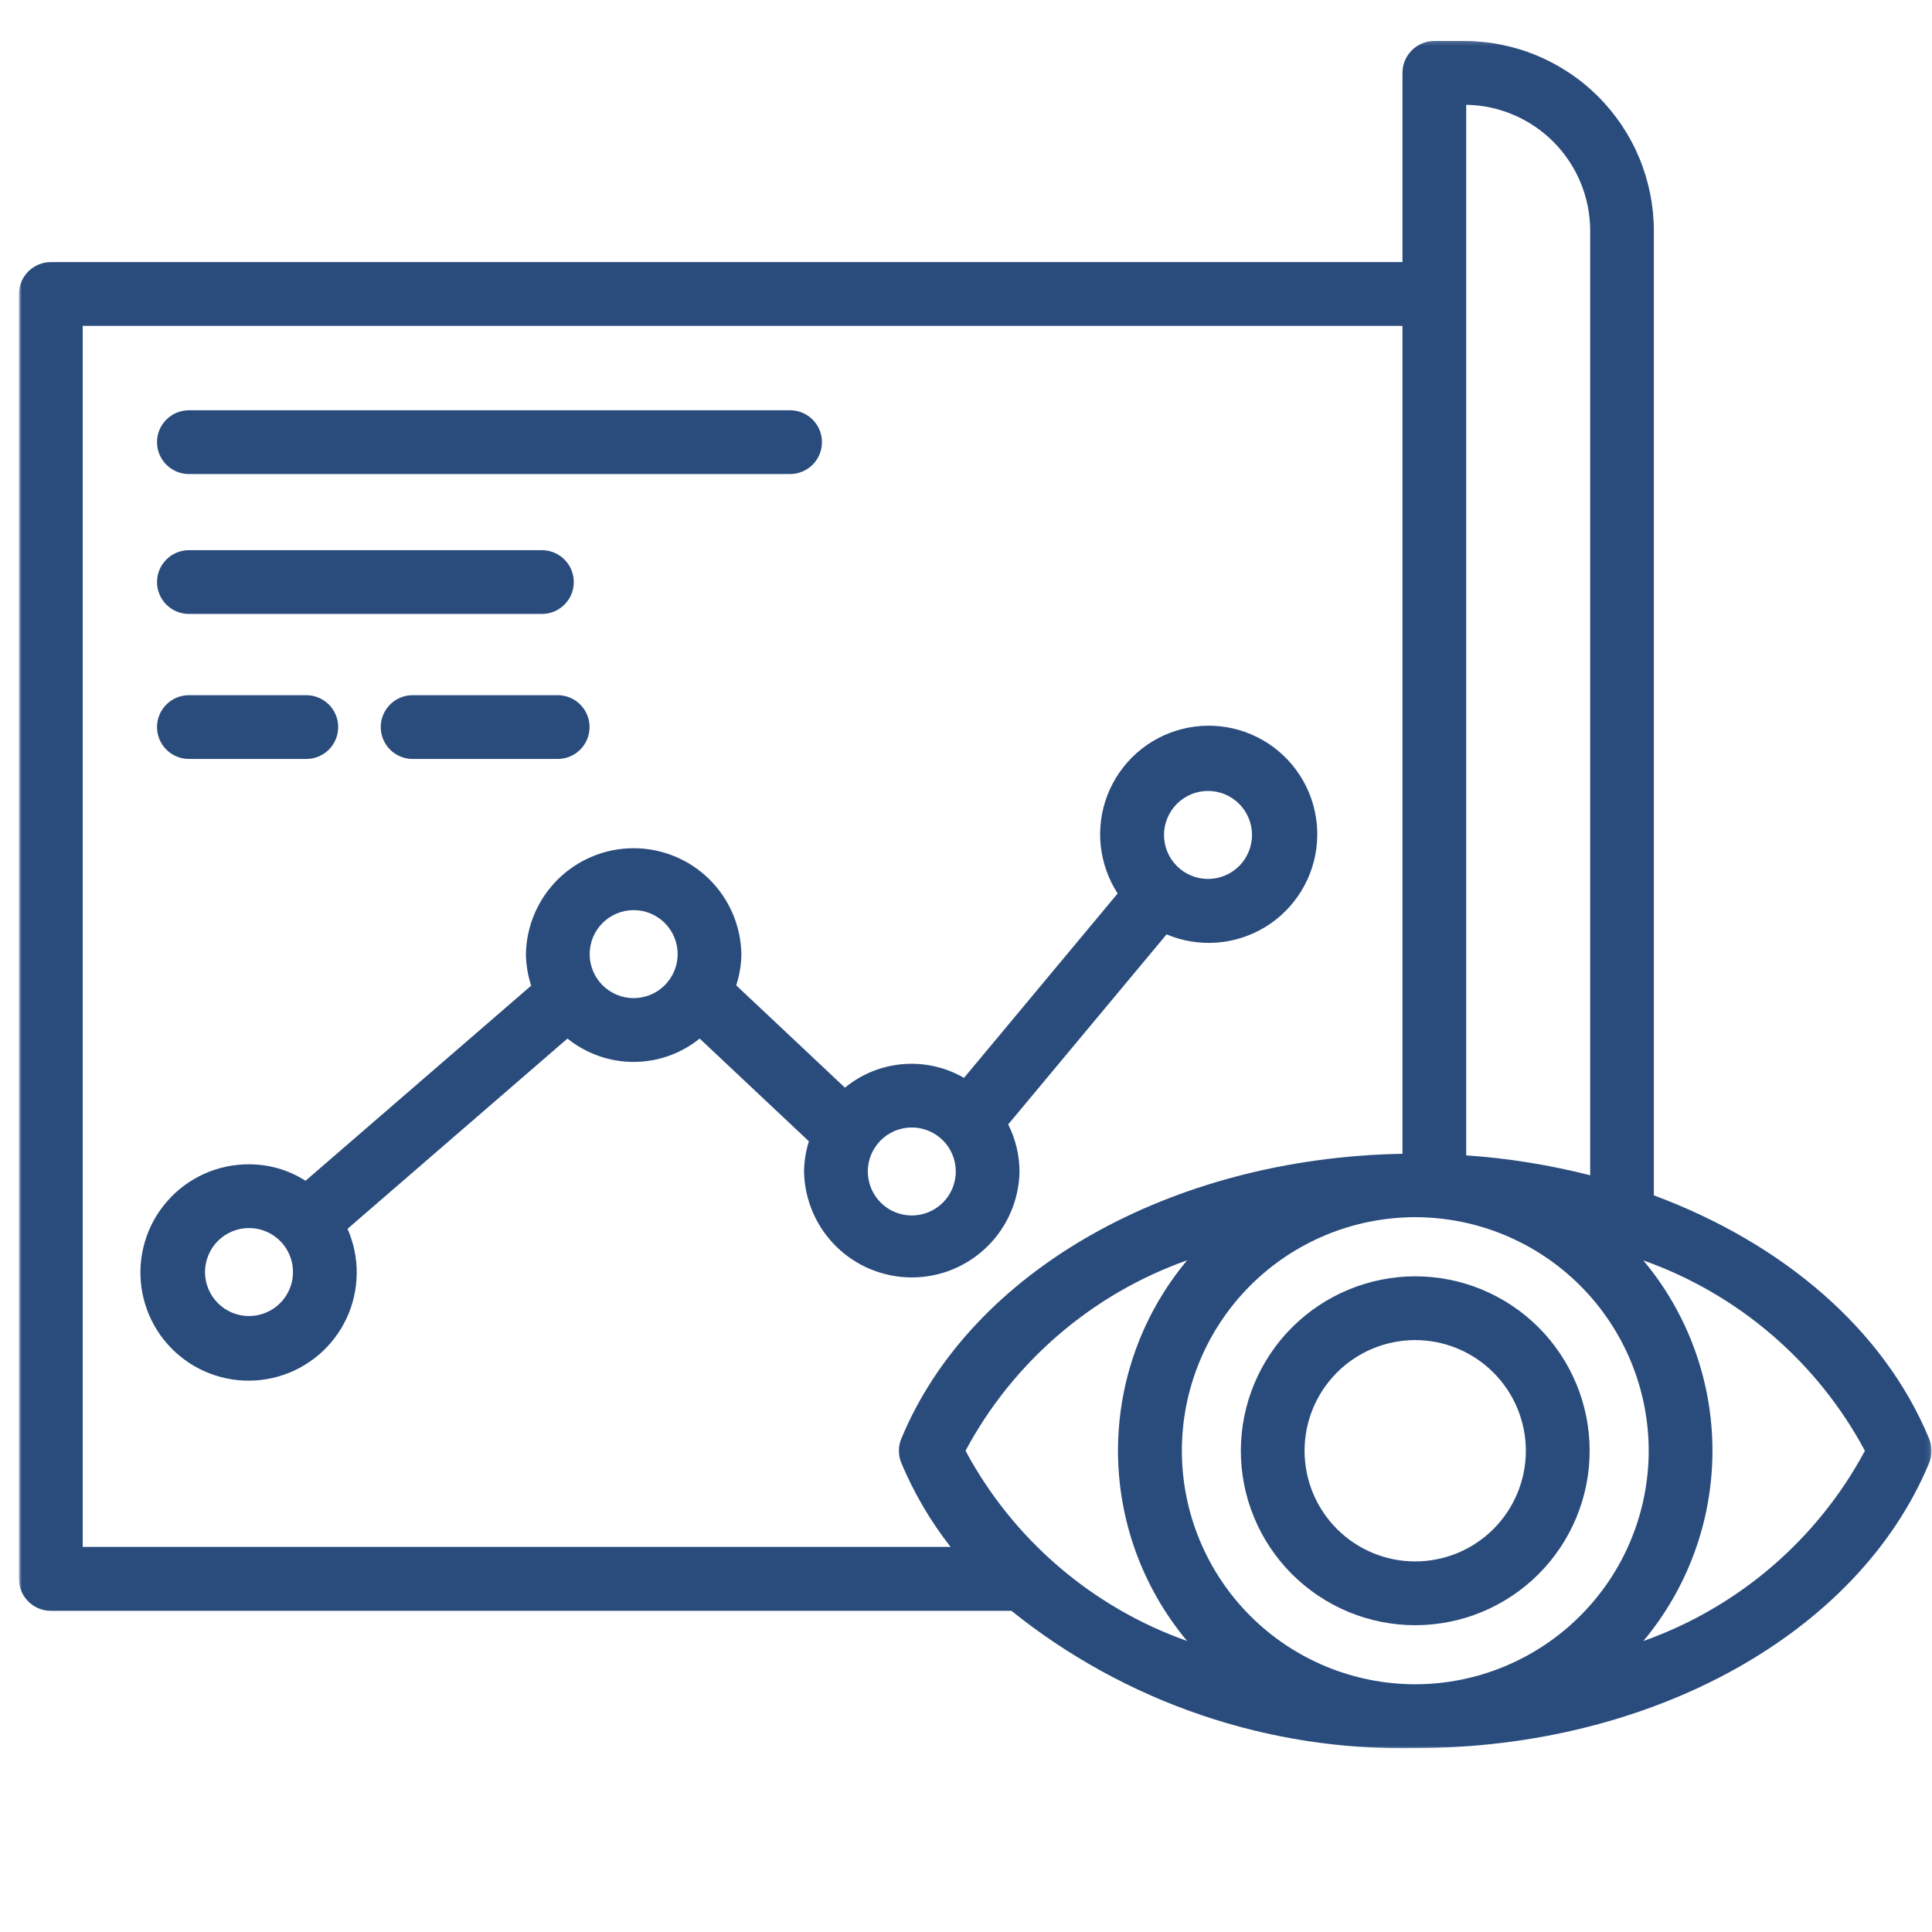 <svg xmlns="http://www.w3.org/2000/svg" width="400" height="400" viewBox="0 0 400 400" fill="none"><path d="M211.078 242.547C211.057 239.115 210.276 235.865 208.734 232.797L241.526 193.453C242.344 193.802 243.182 194.094 244.036 194.339C244.891 194.589 245.755 194.781 246.63 194.922C247.51 195.068 248.391 195.156 249.281 195.198C250.167 195.234 251.057 195.219 251.943 195.151C252.828 195.089 253.708 194.969 254.578 194.797C255.453 194.625 256.313 194.401 257.156 194.13C258 193.854 258.828 193.531 259.635 193.161C260.443 192.792 261.229 192.375 261.984 191.911C262.745 191.443 263.474 190.938 264.172 190.385C264.87 189.839 265.531 189.245 266.156 188.62C266.786 187.99 267.375 187.323 267.922 186.625C268.474 185.927 268.979 185.198 269.443 184.438C269.906 183.677 270.323 182.896 270.693 182.089C271.063 181.276 271.38 180.453 271.651 179.604C271.927 178.76 272.146 177.896 272.313 177.026C272.484 176.151 272.604 175.271 272.667 174.385C272.734 173.5 272.745 172.615 272.708 171.724C272.667 170.839 272.573 169.953 272.427 169.078C272.286 168.198 272.089 167.333 271.844 166.479C271.594 165.625 271.297 164.792 270.953 163.969C270.604 163.151 270.214 162.354 269.771 161.583C269.328 160.813 268.844 160.068 268.318 159.354C267.786 158.641 267.219 157.958 266.609 157.313C266 156.667 265.354 156.057 264.672 155.484C263.99 154.917 263.276 154.385 262.531 153.901C261.786 153.417 261.016 152.974 260.219 152.583C259.422 152.188 258.604 151.844 257.771 151.542C256.932 151.245 256.078 151 255.214 150.802C254.344 150.609 253.469 150.464 252.583 150.37C251.703 150.276 250.813 150.24 249.927 150.25C249.036 150.266 248.151 150.328 247.271 150.448C246.391 150.563 245.521 150.734 244.656 150.953C243.797 151.177 242.953 151.448 242.125 151.771C241.297 152.089 240.49 152.458 239.703 152.875C238.917 153.292 238.161 153.755 237.432 154.26C236.698 154.771 236 155.318 235.339 155.906C234.672 156.5 234.042 157.125 233.453 157.786C232.865 158.453 232.313 159.151 231.807 159.88C231.297 160.609 230.833 161.365 230.417 162.151C229.995 162.932 229.625 163.74 229.302 164.568C228.979 165.396 228.708 166.24 228.484 167.104C228.26 167.964 228.094 168.833 227.974 169.714C227.854 170.599 227.786 171.479 227.771 172.37C227.755 173.26 227.797 174.146 227.885 175.031C227.979 175.917 228.12 176.792 228.318 177.656C228.51 178.526 228.755 179.38 229.052 180.219C229.349 181.057 229.693 181.875 230.083 182.672C230.479 183.469 230.917 184.24 231.401 184.984L199.589 223.161C198.635 222.609 197.651 222.135 196.625 221.734C195.604 221.333 194.557 221.016 193.484 220.771C192.411 220.531 191.328 220.37 190.234 220.297C189.135 220.219 188.042 220.224 186.948 220.318C185.849 220.406 184.771 220.578 183.698 220.833C182.63 221.089 181.589 221.422 180.568 221.833C179.552 222.245 178.568 222.734 177.625 223.297C176.682 223.859 175.786 224.49 174.937 225.188L152.422 204.005C153.109 201.901 153.464 199.75 153.495 197.542C153.479 196.818 153.432 196.099 153.349 195.38C153.271 194.661 153.151 193.948 153 193.245C152.849 192.536 152.661 191.839 152.443 191.151C152.224 190.464 151.974 189.786 151.687 189.12C151.401 188.458 151.083 187.807 150.74 187.177C150.391 186.542 150.01 185.927 149.604 185.328C149.193 184.734 148.76 184.156 148.297 183.604C147.833 183.047 147.344 182.521 146.828 182.01C146.312 181.505 145.771 181.026 145.208 180.573C144.651 180.115 144.068 179.693 143.464 179.292C142.859 178.896 142.24 178.526 141.599 178.193C140.958 177.854 140.307 177.547 139.635 177.276C138.969 177 138.286 176.76 137.594 176.552C136.901 176.344 136.203 176.172 135.495 176.031C134.786 175.891 134.073 175.786 133.354 175.719C132.63 175.646 131.911 175.615 131.187 175.615C130.469 175.615 129.745 175.646 129.026 175.719C128.307 175.786 127.594 175.891 126.885 176.031C126.177 176.172 125.474 176.344 124.781 176.552C124.089 176.76 123.411 177 122.74 177.276C122.073 177.547 121.417 177.854 120.781 178.193C120.141 178.526 119.521 178.896 118.917 179.292C118.312 179.693 117.729 180.115 117.167 180.573C116.604 181.026 116.068 181.505 115.552 182.01C115.036 182.521 114.547 183.047 114.083 183.604C113.62 184.156 113.182 184.734 112.776 185.328C112.365 185.927 111.99 186.542 111.641 187.177C111.292 187.807 110.974 188.458 110.693 189.12C110.406 189.786 110.151 190.464 109.932 191.151C109.714 191.839 109.531 192.536 109.38 193.245C109.224 193.948 109.109 194.661 109.026 195.38C108.943 196.099 108.896 196.818 108.885 197.542C108.917 199.771 109.281 201.948 109.974 204.068L63.26 244.464C59.682 242.203 55.781 241.068 51.552 241.057C50.75 241.052 49.953 241.094 49.161 241.177C48.365 241.255 47.578 241.38 46.797 241.547C46.016 241.714 45.245 241.922 44.484 242.172C43.724 242.422 42.984 242.708 42.255 243.036C41.526 243.365 40.818 243.734 40.13 244.135C39.438 244.542 38.776 244.984 38.13 245.458C37.49 245.932 36.875 246.443 36.286 246.984C35.703 247.526 35.146 248.094 34.62 248.698C34.094 249.297 33.599 249.927 33.141 250.578C32.682 251.234 32.255 251.911 31.87 252.609C31.484 253.307 31.135 254.026 30.823 254.76C30.516 255.5 30.245 256.25 30.016 257.016C29.787 257.781 29.599 258.552 29.453 259.339C29.302 260.125 29.198 260.917 29.135 261.714C29.073 262.51 29.057 263.307 29.078 264.104C29.104 264.906 29.167 265.698 29.276 266.49C29.385 267.281 29.537 268.068 29.729 268.844C29.917 269.62 30.151 270.38 30.427 271.13C30.698 271.88 31.01 272.615 31.365 273.333C31.719 274.052 32.104 274.745 32.531 275.422C32.958 276.099 33.422 276.75 33.917 277.375C34.417 278 34.943 278.599 35.505 279.167C36.062 279.734 36.651 280.276 37.271 280.781C37.891 281.286 38.531 281.76 39.198 282.198C39.87 282.635 40.557 283.036 41.271 283.396C41.979 283.76 42.708 284.089 43.453 284.37C44.203 284.656 44.958 284.901 45.734 285.109C46.505 285.313 47.286 285.474 48.078 285.594C48.865 285.719 49.661 285.797 50.458 285.828C51.255 285.865 52.052 285.859 52.849 285.813C53.646 285.76 54.438 285.667 55.229 285.536C56.016 285.401 56.792 285.224 57.562 285.005C58.328 284.792 59.083 284.531 59.828 284.234C60.568 283.932 61.292 283.599 61.995 283.224C62.698 282.844 63.385 282.432 64.042 281.984C64.703 281.536 65.338 281.052 65.948 280.536C66.557 280.021 67.141 279.474 67.688 278.891C68.24 278.313 68.755 277.708 69.245 277.073C69.729 276.438 70.177 275.781 70.594 275.099C71.01 274.417 71.385 273.714 71.729 272.99C72.068 272.266 72.37 271.526 72.63 270.771C72.891 270.016 73.109 269.25 73.287 268.469C73.469 267.693 73.604 266.906 73.698 266.115C73.792 265.318 73.844 264.521 73.854 263.724C73.865 262.927 73.833 262.13 73.755 261.333C73.682 260.536 73.562 259.75 73.401 258.964C73.245 258.182 73.042 257.411 72.797 256.651C72.557 255.891 72.271 255.141 71.953 254.411L117.49 215.021C118.453 215.797 119.474 216.49 120.552 217.089C121.63 217.693 122.755 218.203 123.917 218.615C125.083 219.026 126.276 219.339 127.495 219.547C128.714 219.755 129.937 219.859 131.177 219.859C132.411 219.859 133.641 219.755 134.859 219.547C136.078 219.339 137.266 219.026 138.432 218.615C139.599 218.203 140.719 217.693 141.802 217.089C142.88 216.49 143.901 215.797 144.859 215.021L167.474 236.297C166.833 238.333 166.5 240.417 166.469 242.547C166.479 243.271 166.531 243.99 166.609 244.708C166.693 245.427 166.812 246.141 166.964 246.849C167.115 247.552 167.302 248.25 167.521 248.938C167.74 249.63 167.99 250.307 168.276 250.969C168.562 251.635 168.875 252.281 169.224 252.917C169.573 253.547 169.953 254.161 170.359 254.76C170.766 255.354 171.203 255.932 171.667 256.484C172.13 257.042 172.62 257.573 173.135 258.078C173.651 258.583 174.187 259.063 174.75 259.521C175.312 259.974 175.896 260.401 176.5 260.797C177.104 261.193 177.724 261.563 178.365 261.901C179.005 262.234 179.656 262.542 180.328 262.818C180.995 263.089 181.677 263.328 182.365 263.536C183.057 263.745 183.76 263.917 184.469 264.057C185.177 264.198 185.891 264.302 186.609 264.375C187.328 264.443 188.052 264.479 188.776 264.479C189.495 264.479 190.219 264.443 190.937 264.375C191.656 264.302 192.37 264.198 193.078 264.057C193.786 263.917 194.49 263.745 195.182 263.536C195.875 263.328 196.552 263.089 197.224 262.818C197.891 262.542 198.547 262.234 199.182 261.901C199.823 261.563 200.443 261.193 201.047 260.797C201.651 260.401 202.234 259.974 202.797 259.521C203.359 259.063 203.896 258.583 204.411 258.078C204.927 257.573 205.417 257.042 205.88 256.484C206.344 255.932 206.781 255.354 207.188 254.76C207.594 254.161 207.974 253.547 208.323 252.917C208.672 252.281 208.984 251.635 209.271 250.969C209.557 250.307 209.807 249.63 210.031 248.938C210.25 248.25 210.432 247.552 210.583 246.849C210.74 246.141 210.854 245.427 210.938 244.708C211.021 243.99 211.068 243.271 211.078 242.547ZM250.104 163.755C250.703 163.755 251.297 163.813 251.88 163.932C252.469 164.047 253.036 164.219 253.589 164.448C254.141 164.677 254.667 164.958 255.167 165.292C255.661 165.625 256.12 166 256.547 166.422C256.969 166.844 257.344 167.307 257.677 167.802C258.01 168.302 258.292 168.828 258.521 169.38C258.75 169.932 258.922 170.5 259.036 171.089C259.156 171.672 259.214 172.266 259.214 172.865C259.214 173.464 259.156 174.057 259.036 174.641C258.922 175.229 258.75 175.797 258.521 176.349C258.292 176.906 258.01 177.427 257.677 177.927C257.344 178.422 256.969 178.885 256.547 179.307C256.12 179.729 255.661 180.109 255.167 180.438C254.667 180.771 254.141 181.052 253.589 181.281C253.036 181.51 252.469 181.682 251.88 181.802C251.297 181.917 250.703 181.974 250.104 181.974C249.505 181.974 248.917 181.917 248.328 181.802C247.74 181.682 247.172 181.51 246.62 181.281C246.068 181.052 245.542 180.771 245.042 180.438C244.547 180.109 244.089 179.729 243.667 179.307C243.24 178.885 242.865 178.422 242.531 177.927C242.198 177.427 241.917 176.906 241.688 176.349C241.458 175.797 241.286 175.229 241.172 174.641C241.057 174.057 240.995 173.464 240.995 172.865C240.995 172.266 241.057 171.677 241.172 171.089C241.292 170.5 241.464 169.932 241.693 169.38C241.922 168.828 242.203 168.302 242.531 167.807C242.865 167.307 243.245 166.849 243.667 166.427C244.089 166 244.547 165.625 245.047 165.292C245.542 164.958 246.068 164.677 246.62 164.448C247.172 164.219 247.74 164.047 248.328 163.932C248.917 163.813 249.505 163.755 250.104 163.755ZM51.557 272.474C50.958 272.474 50.365 272.417 49.781 272.297C49.193 272.182 48.625 272.01 48.073 271.781C47.521 271.552 46.995 271.271 46.495 270.938C46 270.604 45.542 270.229 45.115 269.802C44.693 269.38 44.318 268.922 43.984 268.422C43.651 267.927 43.37 267.401 43.141 266.849C42.911 266.297 42.74 265.729 42.625 265.141C42.505 264.552 42.448 263.958 42.448 263.365C42.448 262.766 42.505 262.172 42.625 261.583C42.74 261 42.911 260.427 43.141 259.875C43.37 259.323 43.651 258.797 43.984 258.302C44.318 257.802 44.693 257.344 45.115 256.922C45.542 256.5 46 256.12 46.495 255.786C46.995 255.458 47.521 255.177 48.073 254.948C48.625 254.719 49.193 254.547 49.781 254.427C50.365 254.313 50.958 254.255 51.557 254.255C52.156 254.255 52.745 254.313 53.333 254.427C53.922 254.547 54.49 254.719 55.042 254.948C55.594 255.177 56.12 255.458 56.615 255.786C57.115 256.12 57.573 256.5 57.995 256.922C58.422 257.344 58.797 257.802 59.13 258.302C59.464 258.797 59.745 259.323 59.969 259.875C60.198 260.427 60.375 261 60.49 261.583C60.604 262.172 60.667 262.766 60.667 263.365C60.667 263.958 60.604 264.552 60.49 265.141C60.37 265.724 60.198 266.297 59.969 266.849C59.74 267.401 59.458 267.927 59.13 268.422C58.797 268.922 58.417 269.38 57.995 269.802C57.573 270.224 57.115 270.604 56.615 270.938C56.12 271.266 55.594 271.547 55.042 271.776C54.49 272.005 53.922 272.177 53.333 272.297C52.745 272.411 52.156 272.474 51.557 272.474ZM131.193 206.651C130.594 206.651 130 206.594 129.417 206.474C128.828 206.359 128.26 206.188 127.708 205.958C127.156 205.729 126.63 205.448 126.13 205.115C125.635 204.781 125.177 204.406 124.75 203.984C124.328 203.557 123.953 203.099 123.62 202.604C123.286 202.104 123.005 201.578 122.776 201.026C122.547 200.474 122.375 199.906 122.26 199.318C122.141 198.729 122.083 198.141 122.083 197.542C122.083 196.943 122.141 196.349 122.26 195.766C122.375 195.177 122.547 194.609 122.776 194.052C123.005 193.5 123.286 192.979 123.62 192.479C123.953 191.984 124.328 191.521 124.75 191.099C125.177 190.677 125.635 190.297 126.13 189.969C126.63 189.635 127.156 189.354 127.708 189.125C128.26 188.896 128.828 188.724 129.417 188.604C130 188.49 130.594 188.432 131.193 188.432C131.792 188.432 132.38 188.49 132.969 188.604C133.557 188.724 134.125 188.896 134.677 189.125C135.229 189.354 135.755 189.635 136.25 189.969C136.75 190.297 137.208 190.677 137.63 191.099C138.057 191.521 138.432 191.984 138.766 192.479C139.099 192.979 139.38 193.5 139.609 194.052C139.833 194.609 140.01 195.177 140.125 195.766C140.24 196.349 140.302 196.943 140.302 197.542C140.302 198.141 140.24 198.729 140.125 199.318C140.005 199.906 139.833 200.474 139.604 201.026C139.375 201.578 139.094 202.104 138.766 202.599C138.432 203.099 138.052 203.557 137.63 203.979C137.208 204.401 136.75 204.781 136.25 205.115C135.755 205.448 135.229 205.724 134.677 205.953C134.125 206.182 133.557 206.359 132.969 206.474C132.38 206.594 131.792 206.651 131.193 206.651ZM179.667 242.547C179.667 241.948 179.729 241.359 179.844 240.771C179.958 240.182 180.13 239.615 180.359 239.063C180.589 238.51 180.87 237.984 181.203 237.484C181.531 236.99 181.911 236.526 182.333 236.104C182.755 235.682 183.214 235.302 183.714 234.969C184.208 234.635 184.734 234.359 185.286 234.125C185.839 233.896 186.411 233.724 186.995 233.609C187.583 233.49 188.177 233.432 188.771 233.432C189.37 233.432 189.964 233.49 190.552 233.604C191.135 233.724 191.708 233.896 192.26 234.125C192.812 234.354 193.339 234.635 193.833 234.964C194.333 235.297 194.792 235.677 195.214 236.099C195.641 236.521 196.016 236.979 196.349 237.479C196.682 237.974 196.964 238.5 197.193 239.052C197.422 239.604 197.594 240.177 197.708 240.76C197.828 241.349 197.885 241.943 197.885 242.542C197.885 243.141 197.828 243.729 197.708 244.318C197.594 244.906 197.422 245.474 197.193 246.026C196.964 246.578 196.682 247.104 196.349 247.604C196.021 248.099 195.641 248.563 195.219 248.984C194.797 249.406 194.333 249.781 193.839 250.115C193.339 250.448 192.818 250.729 192.266 250.958C191.708 251.188 191.141 251.359 190.552 251.479C189.969 251.594 189.375 251.651 188.776 251.651C188.177 251.651 187.589 251.594 187 251.474C186.417 251.359 185.849 251.188 185.297 250.958C184.74 250.729 184.219 250.448 183.719 250.115C183.224 249.786 182.766 249.406 182.344 248.984C181.917 248.563 181.542 248.104 181.208 247.604C180.875 247.109 180.594 246.583 180.365 246.031C180.135 245.479 179.964 244.911 179.849 244.323C179.729 243.74 179.672 243.146 179.667 242.547Z" fill="#2A4C7D"></path><path d="M39.109 98.146H163.578C164.01 98.146 164.443 98.104 164.865 98.016C165.292 97.932 165.703 97.807 166.104 97.641C166.505 97.474 166.885 97.271 167.245 97.031C167.604 96.792 167.937 96.516 168.245 96.213C168.552 95.906 168.823 95.573 169.068 95.208C169.307 94.849 169.51 94.469 169.677 94.068C169.844 93.667 169.969 93.255 170.052 92.833C170.135 92.406 170.177 91.979 170.177 91.542C170.177 91.109 170.135 90.682 170.052 90.255C169.969 89.828 169.844 89.417 169.677 89.016C169.51 88.615 169.307 88.234 169.068 87.875C168.823 87.516 168.552 87.182 168.245 86.875C167.937 86.568 167.604 86.297 167.245 86.052C166.885 85.812 166.505 85.609 166.104 85.443C165.703 85.276 165.292 85.151 164.865 85.068C164.443 84.984 164.01 84.943 163.578 84.943H39.109C38.677 84.943 38.245 84.984 37.823 85.068C37.396 85.151 36.984 85.276 36.583 85.443C36.182 85.609 35.802 85.812 35.443 86.052C35.083 86.297 34.75 86.568 34.443 86.875C34.135 87.182 33.865 87.516 33.62 87.875C33.38 88.234 33.177 88.615 33.01 89.016C32.844 89.417 32.719 89.828 32.635 90.255C32.552 90.682 32.51 91.109 32.51 91.542C32.51 91.979 32.552 92.406 32.635 92.833C32.719 93.255 32.844 93.667 33.01 94.068C33.177 94.469 33.38 94.849 33.62 95.208C33.865 95.573 34.135 95.906 34.443 96.213C34.75 96.516 35.083 96.792 35.443 97.031C35.802 97.271 36.182 97.474 36.583 97.641C36.984 97.807 37.396 97.932 37.823 98.016C38.245 98.104 38.677 98.146 39.109 98.146Z" fill="#2A4C7D"></path><path d="M39.109 127.109H112.198C112.63 127.109 113.062 127.068 113.484 126.984C113.911 126.901 114.323 126.776 114.724 126.609C115.125 126.443 115.505 126.24 115.865 126C116.224 125.76 116.557 125.484 116.865 125.177C117.172 124.87 117.443 124.536 117.687 124.177C117.927 123.818 118.13 123.437 118.297 123.036C118.458 122.635 118.589 122.224 118.672 121.797C118.755 121.375 118.797 120.943 118.797 120.51C118.797 120.078 118.755 119.646 118.672 119.224C118.589 118.797 118.458 118.385 118.297 117.984C118.13 117.583 117.927 117.203 117.687 116.844C117.443 116.484 117.172 116.151 116.865 115.844C116.557 115.536 116.224 115.26 115.865 115.021C115.505 114.781 115.125 114.578 114.724 114.411C114.323 114.245 113.911 114.12 113.484 114.036C113.062 113.953 112.63 113.906 112.198 113.906H39.109C38.677 113.906 38.245 113.953 37.823 114.036C37.396 114.12 36.984 114.245 36.583 114.411C36.182 114.578 35.802 114.781 35.443 115.021C35.083 115.26 34.75 115.536 34.443 115.844C34.135 116.151 33.865 116.484 33.62 116.844C33.38 117.203 33.177 117.583 33.01 117.984C32.844 118.385 32.719 118.797 32.635 119.224C32.552 119.646 32.51 120.078 32.51 120.51C32.51 120.943 32.552 121.375 32.635 121.797C32.719 122.224 32.844 122.635 33.01 123.036C33.177 123.437 33.38 123.818 33.62 124.177C33.865 124.536 34.135 124.87 34.443 125.177C34.75 125.484 35.083 125.76 35.443 126C35.802 126.24 36.182 126.443 36.583 126.609C36.984 126.776 37.396 126.901 37.823 126.984C38.245 127.068 38.677 127.109 39.109 127.109Z" fill="#2A4C7D"></path><path d="M39.109 157.135H63.417C63.849 157.135 64.281 157.094 64.703 157.005C65.13 156.922 65.542 156.797 65.943 156.63C66.344 156.464 66.724 156.26 67.083 156.021C67.443 155.781 67.776 155.505 68.083 155.203C68.391 154.896 68.661 154.563 68.906 154.198C69.146 153.839 69.349 153.458 69.516 153.057C69.682 152.656 69.807 152.245 69.891 151.823C69.974 151.396 70.016 150.969 70.016 150.531C70.016 150.099 69.974 149.672 69.891 149.245C69.807 148.818 69.682 148.406 69.516 148.005C69.349 147.604 69.146 147.224 68.906 146.865C68.661 146.505 68.391 146.172 68.083 145.865C67.776 145.557 67.443 145.287 67.083 145.042C66.724 144.802 66.344 144.599 65.943 144.432C65.542 144.266 65.13 144.141 64.703 144.057C64.281 143.974 63.849 143.932 63.417 143.932H39.109C38.677 143.932 38.245 143.974 37.823 144.057C37.396 144.141 36.984 144.266 36.583 144.432C36.182 144.599 35.802 144.802 35.443 145.042C35.083 145.287 34.75 145.557 34.443 145.865C34.135 146.172 33.865 146.505 33.62 146.865C33.38 147.224 33.177 147.604 33.01 148.005C32.844 148.406 32.719 148.818 32.635 149.245C32.552 149.672 32.51 150.099 32.51 150.531C32.51 150.969 32.552 151.396 32.635 151.823C32.719 152.245 32.844 152.656 33.01 153.057C33.177 153.458 33.38 153.839 33.62 154.198C33.865 154.563 34.135 154.896 34.443 155.203C34.75 155.505 35.083 155.781 35.443 156.021C35.802 156.26 36.182 156.464 36.583 156.63C36.984 156.797 37.396 156.922 37.823 157.005C38.245 157.094 38.677 157.135 39.109 157.135Z" fill="#2A4C7D"></path><path d="M85.427 143.932C84.995 143.932 84.568 143.974 84.141 144.057C83.713 144.141 83.302 144.266 82.901 144.432C82.5 144.599 82.12 144.802 81.76 145.042C81.401 145.287 81.068 145.557 80.76 145.865C80.453 146.172 80.182 146.505 79.943 146.865C79.698 147.224 79.495 147.604 79.328 148.005C79.167 148.406 79.042 148.818 78.953 149.245C78.87 149.672 78.828 150.099 78.828 150.531C78.828 150.969 78.87 151.396 78.953 151.823C79.042 152.245 79.167 152.656 79.328 153.057C79.495 153.458 79.698 153.839 79.943 154.198C80.182 154.563 80.453 154.896 80.76 155.203C81.068 155.505 81.401 155.781 81.76 156.021C82.12 156.26 82.5 156.464 82.901 156.63C83.302 156.797 83.713 156.922 84.141 157.005C84.568 157.094 84.995 157.135 85.427 157.135H115.464C115.896 157.135 116.328 157.094 116.75 157.005C117.177 156.922 117.589 156.797 117.99 156.63C118.391 156.464 118.771 156.26 119.13 156.021C119.49 155.781 119.823 155.505 120.13 155.203C120.438 154.896 120.714 154.563 120.953 154.198C121.193 153.839 121.396 153.458 121.563 153.057C121.729 152.656 121.854 152.245 121.938 151.823C122.021 151.396 122.063 150.969 122.063 150.531C122.063 150.099 122.021 149.672 121.938 149.245C121.854 148.818 121.729 148.406 121.563 148.005C121.396 147.604 121.193 147.224 120.953 146.865C120.714 146.505 120.438 146.172 120.13 145.865C119.823 145.557 119.49 145.287 119.13 145.042C118.771 144.802 118.391 144.599 117.99 144.432C117.589 144.266 117.177 144.141 116.75 144.057C116.328 143.974 115.896 143.932 115.464 143.932H85.427Z" fill="#2A4C7D"></path><mask id="mask0_8_169" style="mask-type:luminance" maskUnits="userSpaceOnUse" x="3" y="8" width="397" height="355"><path d="M3.922 8.203H399.922V362.203H3.922V8.203Z" fill="white"></path></mask><g mask="url(#mask0_8_169)"><path d="M342.411 247.484V47.745C342.411 46.458 342.344 45.172 342.219 43.896C342.089 42.615 341.896 41.344 341.646 40.083C341.391 38.823 341.078 37.578 340.703 36.349C340.328 35.115 339.896 33.906 339.401 32.719C338.906 31.531 338.359 30.37 337.75 29.24C337.146 28.104 336.484 27.005 335.766 25.932C335.052 24.865 334.286 23.833 333.469 22.838C332.651 21.849 331.792 20.896 330.88 19.984C329.969 19.078 329.021 18.213 328.026 17.401C327.031 16.583 326 15.818 324.927 15.104C323.859 14.391 322.755 13.729 321.625 13.125C320.49 12.521 319.328 11.969 318.141 11.479C316.953 10.984 315.745 10.552 314.51 10.177C313.281 9.807 312.036 9.495 310.776 9.245C309.516 8.99 308.245 8.802 306.964 8.677C305.682 8.552 304.401 8.484 303.115 8.484H296.964C296.531 8.484 296.104 8.526 295.677 8.615C295.25 8.698 294.839 8.823 294.438 8.99C294.036 9.156 293.656 9.359 293.297 9.599C292.938 9.839 292.604 10.115 292.297 10.417C291.99 10.724 291.719 11.057 291.479 11.417C291.234 11.781 291.031 12.162 290.865 12.562C290.703 12.958 290.578 13.375 290.49 13.797C290.406 14.224 290.365 14.651 290.365 15.088V54.266H10.526C10.088 54.266 9.661 54.307 9.234 54.391C8.812 54.479 8.401 54.604 8 54.766C7.599 54.932 7.219 55.135 6.859 55.38C6.495 55.62 6.161 55.891 5.859 56.198C5.552 56.505 5.276 56.839 5.036 57.198C4.797 57.557 4.594 57.943 4.427 58.339C4.26 58.74 4.135 59.156 4.052 59.578C3.969 60.005 3.922 60.432 3.922 60.865V326.901C3.922 327.333 3.969 327.766 4.052 328.188C4.135 328.615 4.26 329.026 4.427 329.427C4.594 329.828 4.797 330.208 5.036 330.568C5.276 330.927 5.552 331.26 5.859 331.568C6.161 331.875 6.495 332.151 6.859 332.391C7.219 332.63 7.599 332.833 8 333C8.401 333.167 8.812 333.292 9.234 333.375C9.661 333.458 10.088 333.5 10.526 333.5H209.401C215.271 338.219 221.505 342.385 228.104 346.01C234.708 349.635 241.568 352.661 248.698 355.083C255.828 357.505 263.109 359.292 270.552 360.443C277.995 361.589 285.479 362.083 293.005 361.922C341.984 361.922 384.745 338.203 399.396 302.917C399.729 302.109 399.896 301.266 399.896 300.385C399.896 299.51 399.729 298.667 399.396 297.854C390.057 275.234 369.12 257.406 342.411 247.484ZM341.349 300.354C341.349 301.938 341.271 303.521 341.109 305.094C340.953 306.672 340.724 308.234 340.411 309.786C340.104 311.339 339.719 312.875 339.255 314.385C338.797 315.901 338.26 317.391 337.656 318.854C337.047 320.318 336.37 321.745 335.625 323.141C334.88 324.536 334.068 325.891 333.188 327.208C332.307 328.526 331.365 329.797 330.359 331.021C329.354 332.24 328.292 333.411 327.172 334.531C326.057 335.651 324.885 336.714 323.661 337.719C322.438 338.724 321.167 339.667 319.849 340.547C318.536 341.427 317.177 342.24 315.781 342.984C314.385 343.734 312.958 344.411 311.495 345.016C310.036 345.625 308.547 346.156 307.031 346.62C305.516 347.078 303.984 347.464 302.432 347.776C300.88 348.083 299.318 348.318 297.74 348.474C296.167 348.63 294.589 348.708 293.005 348.714C291.422 348.708 289.844 348.63 288.266 348.474C286.693 348.318 285.13 348.089 283.578 347.776C282.026 347.469 280.495 347.083 278.979 346.62C277.464 346.161 275.974 345.625 274.516 345.021C273.052 344.417 271.625 343.74 270.229 342.99C268.833 342.245 267.479 341.432 266.161 340.552C264.844 339.672 263.578 338.729 262.354 337.724C261.13 336.719 259.958 335.656 258.839 334.536C257.724 333.417 256.661 332.245 255.656 331.021C254.656 329.797 253.714 328.526 252.833 327.208C251.953 325.896 251.141 324.536 250.396 323.141C249.651 321.745 248.974 320.318 248.37 318.854C247.766 317.391 247.234 315.901 246.771 314.385C246.312 312.87 245.927 311.339 245.62 309.786C245.312 308.234 245.078 306.672 244.927 305.094C244.771 303.521 244.693 301.938 244.693 300.354C244.693 298.776 244.771 297.193 244.927 295.62C245.078 294.042 245.312 292.479 245.62 290.927C245.927 289.375 246.312 287.839 246.771 286.328C247.234 284.813 247.766 283.323 248.37 281.859C248.974 280.396 249.651 278.969 250.396 277.573C251.141 276.177 251.953 274.818 252.833 273.5C253.714 272.188 254.656 270.917 255.656 269.693C256.661 268.469 257.724 267.297 258.839 266.177C259.958 265.057 261.13 263.995 262.354 262.99C263.578 261.984 264.844 261.042 266.161 260.161C267.479 259.281 268.833 258.469 270.229 257.724C271.625 256.974 273.052 256.297 274.516 255.693C275.974 255.083 277.464 254.552 278.979 254.094C280.495 253.63 282.026 253.245 283.578 252.938C285.13 252.625 286.693 252.396 288.266 252.24C289.844 252.083 291.422 252.005 293.005 252C294.589 252.005 296.167 252.083 297.74 252.24C299.318 252.396 300.88 252.63 302.432 252.943C303.984 253.25 305.516 253.635 307.031 254.099C308.547 254.557 310.036 255.094 311.495 255.698C312.958 256.307 314.385 256.984 315.781 257.729C317.177 258.474 318.531 259.292 319.849 260.172C321.167 261.047 322.432 261.99 323.656 262.995C324.88 264 326.052 265.063 327.172 266.182C328.292 267.302 329.354 268.474 330.359 269.698C331.359 270.922 332.302 272.188 333.182 273.505C334.063 274.823 334.875 276.177 335.625 277.573C336.37 278.969 337.047 280.401 337.651 281.859C338.26 283.323 338.792 284.813 339.255 286.328C339.714 287.844 340.099 289.375 340.411 290.927C340.719 292.479 340.953 294.042 341.109 295.62C341.266 297.193 341.349 298.771 341.349 300.354ZM199.906 300.354C202.344 295.797 205.187 291.5 208.422 287.464C211.661 283.432 215.24 279.729 219.161 276.359C223.083 272.99 227.281 270.005 231.755 267.411C236.234 264.823 240.906 262.661 245.781 260.932C244.635 262.302 243.552 263.719 242.531 265.177C241.51 266.641 240.552 268.146 239.661 269.693C238.776 271.234 237.953 272.818 237.198 274.438C236.448 276.052 235.766 277.698 235.156 279.375C234.547 281.052 234.016 282.755 233.552 284.479C233.094 286.198 232.708 287.943 232.396 289.698C232.089 291.453 231.854 293.219 231.703 295C231.547 296.776 231.469 298.557 231.469 300.339C231.469 302.125 231.547 303.906 231.703 305.682C231.854 307.458 232.089 309.224 232.396 310.984C232.708 312.74 233.094 314.479 233.552 316.203C234.016 317.927 234.547 319.625 235.156 321.302C235.766 322.979 236.448 324.625 237.198 326.245C237.953 327.859 238.776 329.443 239.661 330.99C240.552 332.536 241.51 334.036 242.531 335.5C243.552 336.964 244.635 338.38 245.781 339.745C240.911 338.021 236.234 335.865 231.766 333.276C227.292 330.682 223.094 327.703 219.172 324.339C215.25 320.974 211.667 317.276 208.427 313.245C205.193 309.219 202.349 304.927 199.906 300.37V300.354ZM303.563 21.693C304.411 21.708 305.25 21.766 306.089 21.859C306.927 21.953 307.76 22.088 308.589 22.266C309.417 22.443 310.229 22.662 311.036 22.917C311.839 23.172 312.63 23.463 313.406 23.797C314.182 24.13 314.943 24.5 315.682 24.906C316.422 25.312 317.141 25.755 317.839 26.229C318.536 26.708 319.214 27.213 319.859 27.755C320.51 28.297 321.13 28.87 321.724 29.469C322.318 30.073 322.875 30.703 323.411 31.359C323.943 32.016 324.438 32.693 324.906 33.401C325.37 34.104 325.802 34.828 326.198 35.578C326.594 36.323 326.953 37.089 327.271 37.87C327.594 38.651 327.875 39.448 328.12 40.255C328.365 41.062 328.568 41.88 328.734 42.708C328.896 43.542 329.021 44.375 329.104 45.214C329.188 46.057 329.229 46.901 329.234 47.745V243.333C320.802 241.177 312.245 239.802 303.563 239.208V21.693ZM17.125 67.469H290.365V238.88C242.469 239.719 200.974 263.172 186.615 297.849C186.276 298.656 186.109 299.5 186.109 300.38C186.109 301.255 186.276 302.099 186.615 302.911C189.245 309.151 192.641 314.938 196.807 320.271H17.125V67.469ZM340.24 339.755C341.385 338.385 342.469 336.969 343.49 335.51C344.51 334.047 345.464 332.542 346.354 330.995C347.245 329.453 348.068 327.87 348.818 326.255C349.568 324.635 350.25 322.99 350.859 321.313C351.469 319.635 352 317.938 352.464 316.214C352.922 314.495 353.307 312.755 353.615 310.995C353.927 309.24 354.156 307.474 354.313 305.698C354.469 303.922 354.547 302.141 354.547 300.354C354.547 298.573 354.469 296.792 354.313 295.016C354.156 293.24 353.927 291.474 353.615 289.719C353.307 287.958 352.922 286.219 352.464 284.5C352 282.776 351.469 281.078 350.859 279.401C350.25 277.724 349.568 276.078 348.818 274.458C348.068 272.844 347.245 271.26 346.354 269.714C345.464 268.172 344.51 266.667 343.49 265.203C342.469 263.745 341.385 262.328 340.24 260.958C345.115 262.688 349.786 264.844 354.26 267.438C358.734 270.026 362.932 273.01 366.854 276.38C370.781 279.75 374.359 283.448 377.594 287.484C380.833 291.516 383.672 295.813 386.109 300.37C383.667 304.927 380.828 309.219 377.589 313.245C374.349 317.276 370.771 320.974 366.849 324.344C362.927 327.708 358.729 330.688 354.255 333.276C349.786 335.87 345.115 338.026 340.24 339.755Z" fill="#2A4C7D"></path></g><path d="M256.901 300.354C256.901 301.542 256.958 302.719 257.078 303.896C257.193 305.073 257.365 306.245 257.594 307.401C257.828 308.563 258.115 309.708 258.453 310.844C258.797 311.974 259.198 313.089 259.651 314.177C260.099 315.271 260.604 316.339 261.161 317.385C261.719 318.427 262.328 319.443 262.984 320.422C263.641 321.406 264.344 322.354 265.094 323.271C265.844 324.188 266.641 325.063 267.474 325.896C268.312 326.734 269.187 327.526 270.099 328.276C271.016 329.031 271.964 329.734 272.948 330.391C273.932 331.047 274.943 331.656 275.984 332.214C277.031 332.771 278.099 333.276 279.187 333.729C280.281 334.182 281.396 334.578 282.526 334.922C283.656 335.266 284.802 335.552 285.964 335.787C287.125 336.016 288.292 336.188 289.469 336.307C290.646 336.422 291.828 336.479 293.01 336.479C294.193 336.479 295.37 336.422 296.547 336.307C297.724 336.188 298.896 336.016 300.052 335.787C301.214 335.557 302.359 335.266 303.49 334.922C304.625 334.583 305.734 334.182 306.828 333.729C307.922 333.276 308.99 332.771 310.031 332.214C311.073 331.656 312.089 331.052 313.073 330.391C314.057 329.734 315.005 329.031 315.917 328.281C316.833 327.531 317.708 326.74 318.542 325.901C319.38 325.063 320.172 324.188 320.922 323.276C321.672 322.359 322.375 321.412 323.036 320.427C323.693 319.443 324.297 318.432 324.854 317.385C325.411 316.344 325.917 315.276 326.37 314.182C326.823 313.089 327.224 311.979 327.568 310.844C327.906 309.714 328.198 308.568 328.427 307.406C328.656 306.245 328.828 305.078 328.948 303.901C329.062 302.724 329.12 301.542 329.12 300.359C329.12 299.177 329.062 298 328.948 296.823C328.828 295.646 328.656 294.474 328.427 293.313C328.193 292.156 327.906 291.01 327.562 289.875C327.219 288.745 326.823 287.63 326.37 286.542C325.917 285.448 325.411 284.38 324.854 283.333C324.297 282.292 323.687 281.276 323.031 280.297C322.375 279.313 321.672 278.365 320.922 277.448C320.172 276.537 319.375 275.656 318.542 274.823C317.703 273.984 316.828 273.193 315.917 272.443C315 271.693 314.052 270.99 313.068 270.333C312.083 269.672 311.073 269.068 310.026 268.51C308.984 267.953 307.917 267.448 306.823 266.995C305.729 266.542 304.62 266.146 303.49 265.802C302.354 265.458 301.208 265.172 300.052 264.938C298.891 264.708 297.719 264.537 296.542 264.422C295.365 264.307 294.187 264.245 293.005 264.245C291.823 264.25 290.646 264.307 289.469 264.427C288.292 264.542 287.125 264.714 285.964 264.948C284.807 265.177 283.661 265.469 282.531 265.813C281.396 266.156 280.286 266.552 279.193 267.005C278.104 267.458 277.036 267.964 275.995 268.521C274.953 269.078 273.937 269.688 272.958 270.344C271.974 271 271.026 271.703 270.115 272.458C269.198 273.208 268.323 274 267.49 274.833C266.651 275.672 265.859 276.547 265.109 277.458C264.359 278.375 263.656 279.323 263 280.307C262.344 281.287 261.734 282.302 261.177 283.344C260.62 284.385 260.115 285.453 259.661 286.547C259.208 287.635 258.807 288.75 258.464 289.88C258.12 291.01 257.833 292.156 257.604 293.313C257.37 294.474 257.198 295.641 257.078 296.818C256.964 297.995 256.906 299.172 256.901 300.354ZM315.911 300.354C315.911 301.109 315.875 301.854 315.802 302.604C315.729 303.349 315.62 304.089 315.474 304.828C315.328 305.563 315.146 306.292 314.927 307.01C314.708 307.729 314.458 308.432 314.172 309.125C313.885 309.818 313.562 310.495 313.208 311.162C312.859 311.823 312.474 312.464 312.057 313.089C311.641 313.714 311.193 314.313 310.719 314.896C310.24 315.474 309.74 316.031 309.208 316.563C308.677 317.094 308.12 317.594 307.542 318.073C306.964 318.547 306.359 318.995 305.734 319.412C305.115 319.828 304.469 320.214 303.807 320.568C303.146 320.922 302.469 321.245 301.776 321.531C301.083 321.818 300.375 322.073 299.661 322.287C298.943 322.505 298.214 322.688 297.479 322.833C296.745 322.979 296 323.094 295.255 323.167C294.505 323.24 293.76 323.276 293.01 323.276C292.26 323.276 291.51 323.24 290.766 323.167C290.016 323.094 289.276 322.984 288.542 322.839C287.802 322.693 287.078 322.51 286.359 322.292C285.641 322.073 284.932 321.823 284.24 321.531C283.547 321.245 282.87 320.927 282.208 320.573C281.547 320.219 280.906 319.833 280.281 319.417C279.656 319 279.052 318.552 278.474 318.078C277.896 317.599 277.339 317.099 276.807 316.568C276.276 316.037 275.776 315.479 275.297 314.901C274.823 314.323 274.375 313.719 273.958 313.094C273.542 312.474 273.156 311.828 272.802 311.167C272.448 310.505 272.13 309.828 271.839 309.135C271.552 308.443 271.302 307.734 271.083 307.016C270.865 306.297 270.682 305.573 270.536 304.833C270.391 304.099 270.281 303.359 270.208 302.609C270.13 301.865 270.094 301.115 270.094 300.365C270.094 299.615 270.13 298.865 270.208 298.12C270.281 297.375 270.391 296.63 270.536 295.896C270.682 295.156 270.865 294.432 271.083 293.714C271.302 292.995 271.552 292.292 271.839 291.594C272.125 290.901 272.448 290.224 272.802 289.563C273.156 288.901 273.536 288.26 273.958 287.635C274.375 287.01 274.818 286.406 275.297 285.828C275.771 285.25 276.276 284.693 276.807 284.162C277.333 283.63 277.891 283.13 278.469 282.651C279.052 282.177 279.651 281.729 280.276 281.313C280.901 280.896 281.542 280.51 282.203 280.156C282.865 279.802 283.542 279.479 284.24 279.193C284.932 278.906 285.635 278.656 286.354 278.438C287.073 278.219 287.797 278.037 288.536 277.891C289.271 277.745 290.01 277.635 290.76 277.563C291.505 277.484 292.255 277.448 293.005 277.448C293.755 277.453 294.5 277.49 295.25 277.563C295.995 277.635 296.734 277.75 297.469 277.896C298.208 278.042 298.932 278.224 299.651 278.443C300.37 278.662 301.073 278.912 301.766 279.198C302.458 279.49 303.135 279.807 303.797 280.162C304.458 280.516 305.099 280.901 305.724 281.318C306.349 281.734 306.948 282.182 307.526 282.656C308.109 283.135 308.661 283.635 309.193 284.167C309.724 284.698 310.229 285.25 310.703 285.833C311.177 286.412 311.625 287.01 312.042 287.635C312.458 288.26 312.844 288.901 313.198 289.563C313.552 290.224 313.875 290.901 314.161 291.594C314.448 292.287 314.703 292.99 314.917 293.708C315.135 294.427 315.318 295.156 315.469 295.891C315.615 296.625 315.724 297.365 315.802 298.109C315.875 298.859 315.911 299.604 315.911 300.354Z" fill="#2A4C7D"></path></svg>